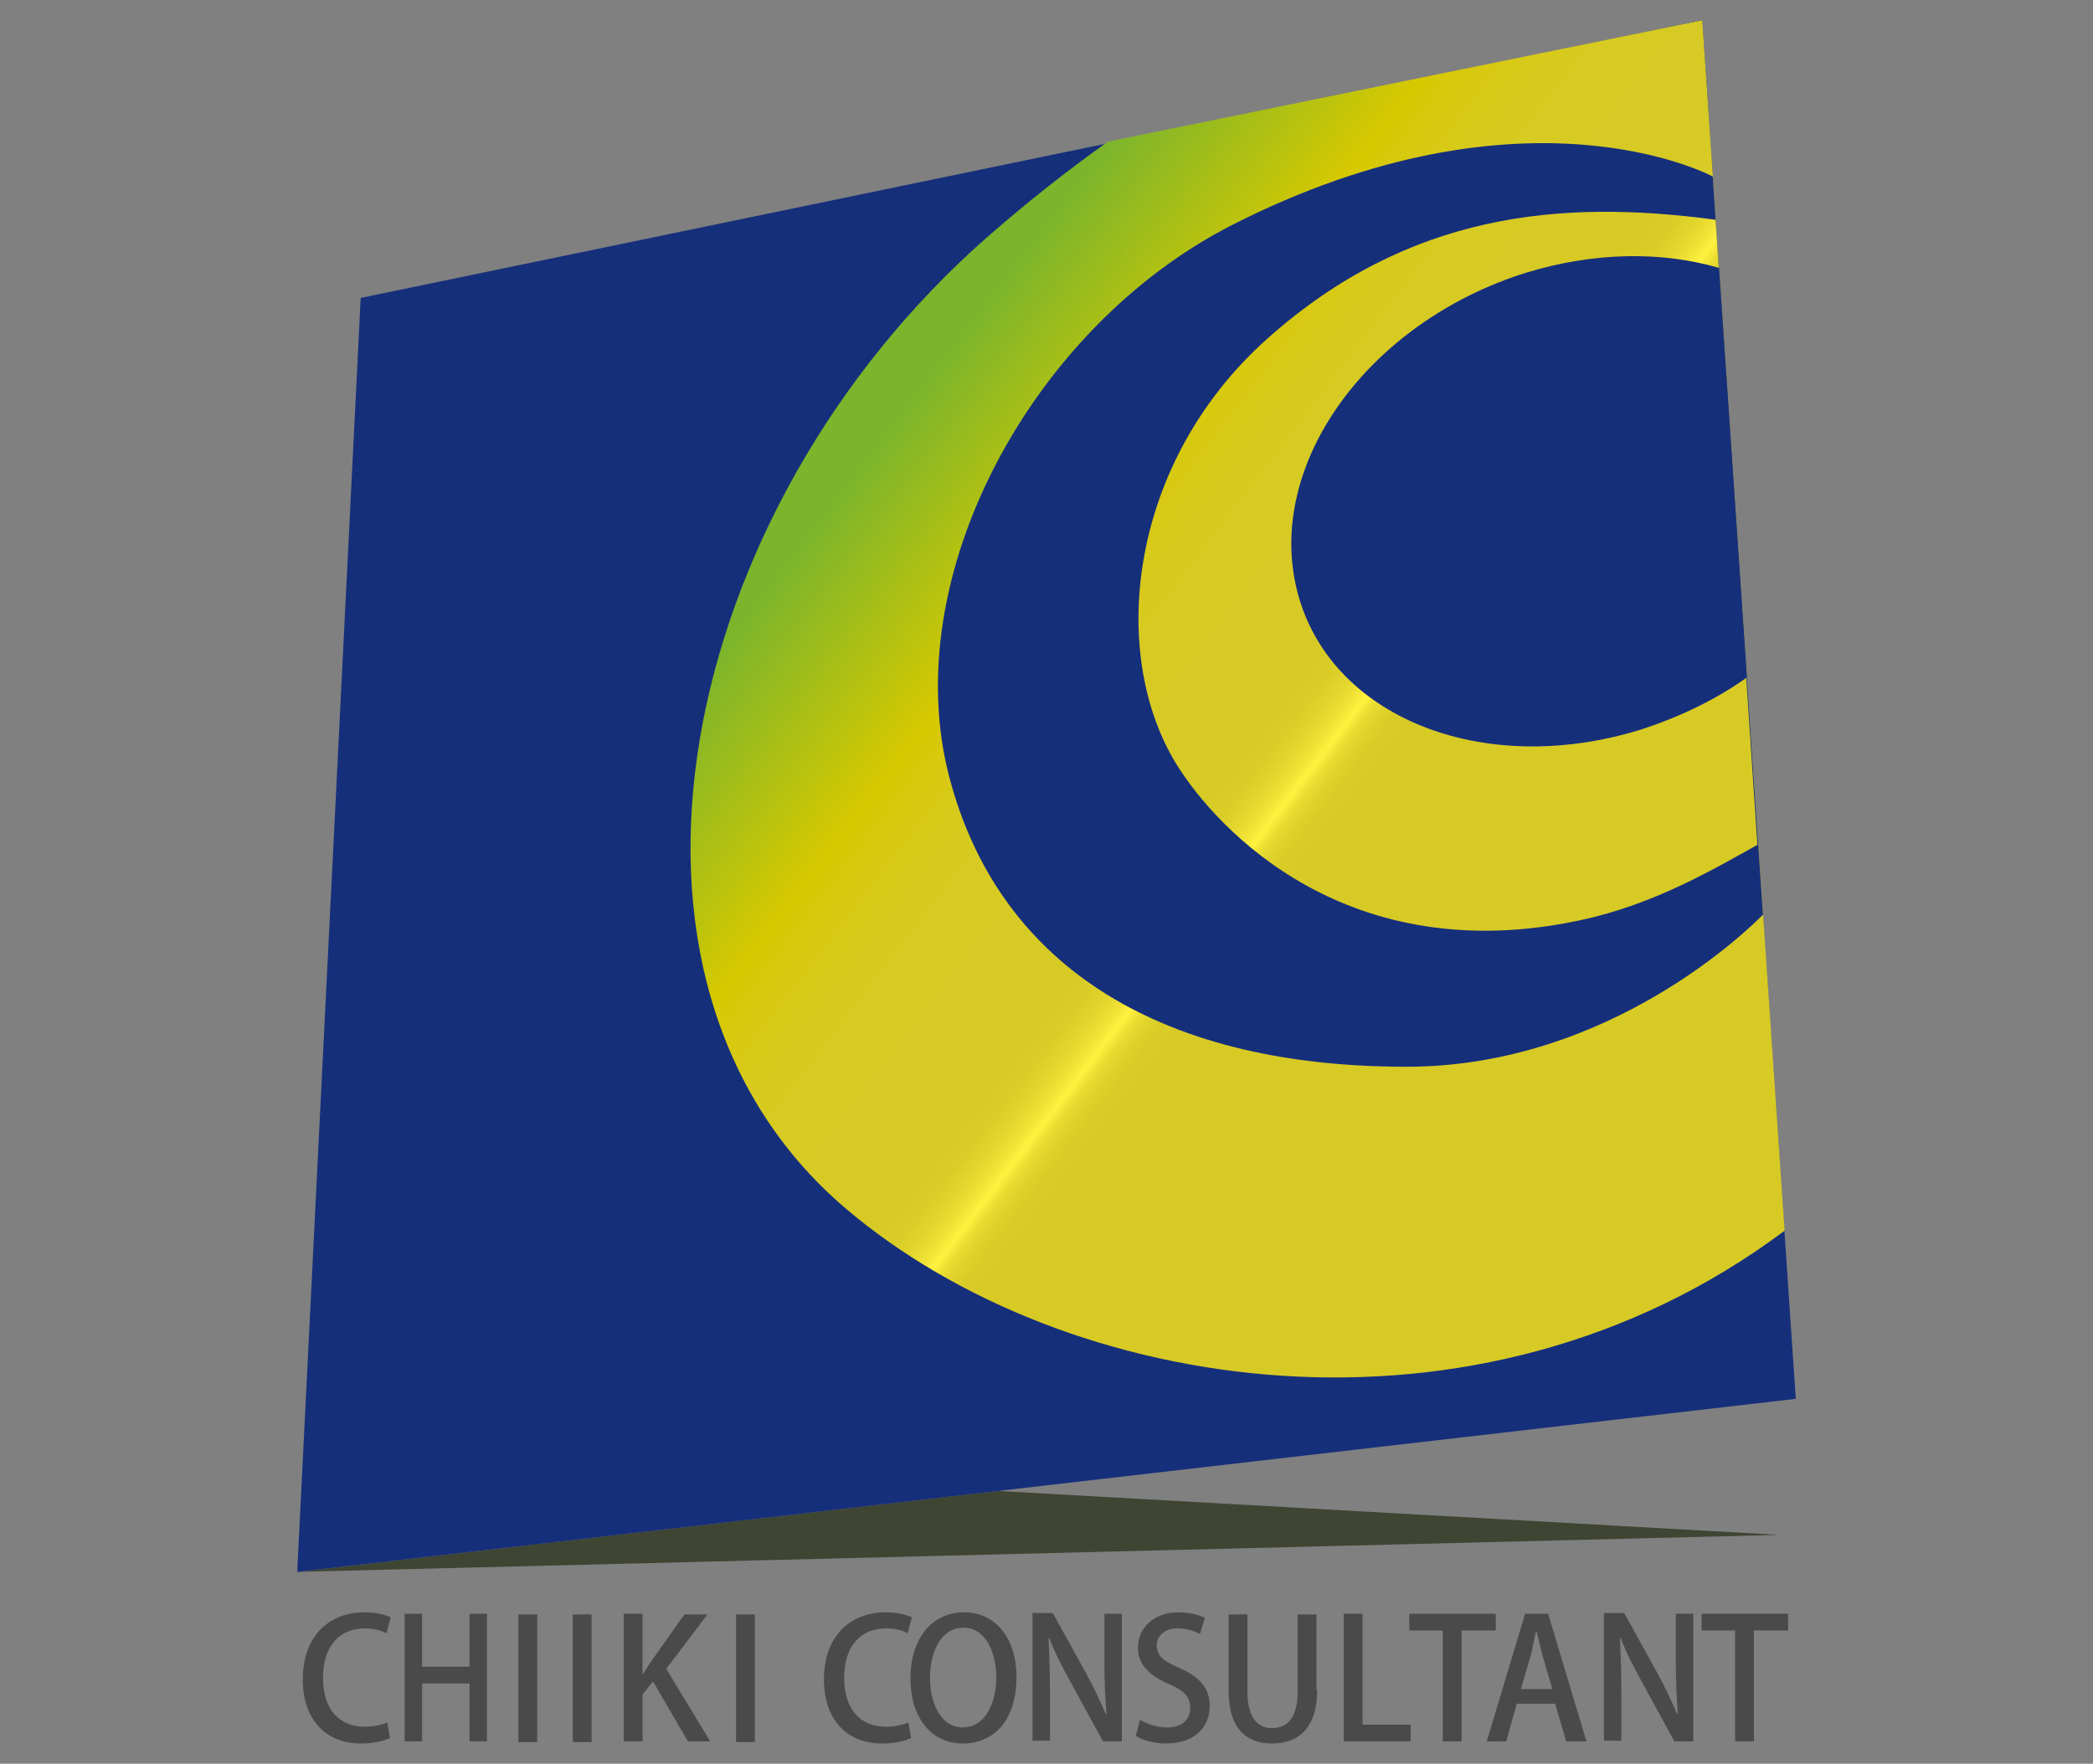 <?xml version="1.0" encoding="utf-8"?><!--Generator: Adobe Illustrator 25.2.1, SVG Export Plug-In . SVG Version: 6.00 Build 0)--><svg version="1.1" id="レイヤー_1" xmlns="http://www.w3.org/2000/svg" xmlns:xlink="http://www.w3.org/1999/xlink" x="0px" y="0px" viewBox="0 0 300 252.8" style="enable-background:new 0 0 300 252.8" xml:space="preserve"><rect x="0" y="0" width="300" height="252.8" fill="#808080" stroke="none"/><style type="text/css">.st0{clip-path:url(#SVGID_2_);}
	.st1{clip-path:url(#SVGID_4_);}
	.st2{fill:#3E4533;}
	.st3{fill:#162F7B;}
	.st4{fill:url(#SVGID_7_);}
	.st5{fill:url(#SVGID_8_);}
	.st6{fill:#4B4A4B;}</style><g><g><defs><rect id="SVGID_1_" x="33" y="4.2" width="234" height="244.5"/></defs><clipPath id="SVGID_2_"><use xlink:href="#SVGID_1_" style="overflow:visible"/></clipPath><g class="st0"><g><defs><rect id="SVGID_3_" x="33" y="4.2" width="237.5" height="248"/></defs><clipPath id="SVGID_4_"><use xlink:href="#SVGID_3_" style="overflow:visible"/></clipPath><g class="st1"><g><defs><rect id="SVGID_5_" x="33" y="4.2" width="234" height="244.5"/></defs><clipPath id="SVGID_6_"><use xlink:href="#SVGID_5_" style="overflow:visible"/></clipPath></g></g></g></g></g></g><polygon class="st2" points="42.6,225.3 255,220 143,213.7 "/><polygon class="st3" points="244,2.9 51.7,42.7 42.6,225.3 257.4,200.5 "/><linearGradient id="SVGID_7_" gradientUnits="userSpaceOnUse" x1="135.08" y1="51.833" x2="246.585" y2="137.055"><stop offset="0" style="stop-color:#7CB52C"/><stop offset="4.143329e-02" style="stop-color:#8EB923"/><stop offset="0.214" style="stop-color:#D7C900"/><stop offset="0.247" style="stop-color:#D7C90F"/><stop offset="0.293" style="stop-color:#D7CA1B"/><stop offset="0.354" style="stop-color:#D7CA23"/><stop offset="0.483" style="stop-color:#D7CA25"/><stop offset="0.51" style="stop-color:#DACD27"/><stop offset="0.529" style="stop-color:#E3D62D"/><stop offset="0.546" style="stop-color:#F3E637"/><stop offset="0.555" style="stop-color:#FFF23F"/><stop offset="0.556" style="stop-color:#FCEF3D"/><stop offset="0.565" style="stop-color:#EBDE32"/><stop offset="0.575" style="stop-color:#E0D32B"/><stop offset="0.59" style="stop-color:#D9CC26"/><stop offset="0.632" style="stop-color:#D7CA25"/><stop offset="1" style="stop-color:#D7CA25"/></linearGradient><path class="st4" d="M244,2.9l-85.2,17.4c-5.9,4.2-11.7,8.8-17.2,13.6c-44.5,39-58.8,106.6-20.4,139.3
	c31.4,26.7,90.5,36.2,134.6,3.2L244,2.9z"/><path class="st3" d="M245.5,25.3c0,0-26.8-14.5-69,7c-28.7,14.7-48,50.5-40.4,79.2c6.8,25.8,28.7,41.4,65.5,41.4
	c29.3,0,49.4-20.1,51.1-21.8L245.5,25.3z"/><linearGradient id="SVGID_8_" gradientUnits="userSpaceOnUse" x1="152.007" y1="30.175" x2="262.537" y2="114.652"><stop offset="0" style="stop-color:#7CB52C"/><stop offset="4.143329e-02" style="stop-color:#8EB923"/><stop offset="0.214" style="stop-color:#D7C900"/><stop offset="0.247" style="stop-color:#D7C90F"/><stop offset="0.293" style="stop-color:#D7CA1B"/><stop offset="0.354" style="stop-color:#D7CA23"/><stop offset="0.483" style="stop-color:#D7CA25"/><stop offset="0.51" style="stop-color:#DACD27"/><stop offset="0.529" style="stop-color:#E3D62D"/><stop offset="0.546" style="stop-color:#F3E637"/><stop offset="0.555" style="stop-color:#FFF23F"/><stop offset="0.556" style="stop-color:#FCEF3D"/><stop offset="0.565" style="stop-color:#EBDE32"/><stop offset="0.575" style="stop-color:#E0D32B"/><stop offset="0.59" style="stop-color:#D9CC26"/><stop offset="0.632" style="stop-color:#D7CA25"/><stop offset="1" style="stop-color:#D7CA25"/></linearGradient><path class="st5" d="M245.9,31.5c-22.2-3-44-1-64.2,17c-19.9,17.7-22.9,45-13.1,61c6,9.7,24.8,29.5,57.9,22.4
	c10.8-2.3,19.4-7.5,25.4-10.8L245.9,31.5z"/><g><path class="st6" d="M55.9,249.1c-0.7,0.4-2.3,0.8-4.2,0.8c-5,0-8.3-3.4-8.3-9.2c0-6.2,3.8-9.6,8.8-9.6c2.1,0,3.3,0.5,3.8,0.7
		l-0.6,2.3c-0.8-0.4-1.8-0.7-3.1-0.7c-3.5,0-6,2.4-6,7.1c0,4.5,2.3,7,6,7c1.2,0,2.5-0.3,3.2-0.6L55.9,249.1z"/><path class="st6" d="M69.8,249.6h-2.5v-8.3h-6.8v8.3H58v-18.3h2.5v7.6h6.8v-7.6h2.5V249.6z"/><path class="st6" d="M74.3,231.4H77v18.3h-2.7V231.4z"/><path class="st6" d="M82.1,231.4h2.7v18.3h-2.7V231.4z"/><path class="st6" d="M101.8,249.6h-3.2l-5-8.6l-1.5,1.9v6.7h-2.7v-18.3h2.7v8.6h0.1c0.4-0.7,0.9-1.4,1.3-2l4.6-6.5h3.3l-5.9,7.8
		L101.8,249.6z"/><path class="st6" d="M105.5,231.4h2.7v18.3h-2.7V231.4z"/><path class="st6" d="M130.6,249.1c-0.7,0.4-2.3,0.8-4.2,0.8c-5,0-8.3-3.4-8.3-9.2c0-6.2,3.8-9.6,8.8-9.6c2.1,0,3.3,0.5,3.8,0.7
		l-0.6,2.3c-0.7-0.4-1.8-0.7-3.1-0.7c-3.5,0-6,2.4-6,7.1c0,4.5,2.3,7,6,7c1.2,0,2.5-0.3,3.2-0.6L130.6,249.1z"/><path class="st6" d="M145.7,240.3c0,6.4-3.3,9.6-7.7,9.6c-4.6,0-7.5-3.8-7.5-9.3c0-5.8,3.1-9.5,7.7-9.5
		C142.9,231.1,145.7,235.1,145.7,240.3z M133.3,240.5c0,3.7,1.6,7.1,4.7,7.1c3.1,0,4.8-3.3,4.8-7.2c0-3.5-1.5-7.1-4.7-7.1
		C134.8,233.3,133.3,236.9,133.3,240.5z"/><path class="st6" d="M160.8,249.6h-2.7l-4.7-8.6c-1.1-2-2.2-4.1-3-6.2l-0.1,0c0.1,2.3,0.2,4.7,0.2,7.9v6.8H148v-18.3h2.9l4.7,8.5
		c1.1,2,2.1,4.1,2.9,6l0.1,0c-0.2-2.5-0.3-4.8-0.3-7.7v-6.7h2.5V249.6z"/><path class="st6" d="M172,234.2c-0.6-0.3-1.7-0.8-3.2-0.8c-2.1,0-3,1.3-3,2.4c0,1.6,1,2.3,3.3,3.3c2.9,1.3,4.3,2.9,4.3,5.4
		c0,3.1-2.2,5.4-6.3,5.4c-1.7,0-3.5-0.5-4.3-1.1l0.6-2.3c1,0.6,2.4,1.1,3.9,1.1c2.1,0,3.3-1.1,3.3-2.8c0-1.6-0.9-2.5-3-3.4
		c-2.7-1.1-4.5-2.8-4.5-5.2c0-2.9,2.3-5.1,5.8-5.1c1.7,0,3,0.4,3.8,0.8L172,234.2z"/><path class="st6" d="M188.8,242.2c0,5.4-2.6,7.7-6.5,7.7c-3.7,0-6.2-2.2-6.2-7.6v-10.9h2.7v11.1c0,3.7,1.5,5.2,3.5,5.2
		c2.3,0,3.7-1.6,3.7-5.2v-11.1h2.7V242.2z"/><path class="st6" d="M202.2,249.6h-9.6v-18.3h2.7v15.9h6.9V249.6z"/><path class="st6" d="M214.3,233.7h-4.8v15.9h-2.7v-15.9h-4.8v-2.4h12.4V233.7z"/><path class="st6" d="M227.4,249.6h-2.9l-1.6-5.4h-5.5l-1.5,5.4h-2.8l5.5-18.3h3.3L227.4,249.6z M222.5,242.1l-1.4-4.8
		c-0.3-1.2-0.6-2.5-0.9-3.6h0c-0.3,1.1-0.5,2.5-0.8,3.6l-1.4,4.8H222.5z"/><path class="st6" d="M242.7,249.6H240l-4.7-8.6c-1.1-2-2.2-4.1-3-6.2l-0.1,0c0.1,2.3,0.2,4.7,0.2,7.9v6.8h-2.5v-18.3h2.9l4.7,8.5
		c1.1,2,2.1,4.1,2.9,6l0.1,0c-0.2-2.5-0.3-4.8-0.3-7.7v-6.7h2.5V249.6z"/><path class="st6" d="M256.2,233.7h-4.8v15.9h-2.7v-15.9h-4.8v-2.4h12.4V233.7z"/></g><path class="st3" d="M246.4,38.4c-8.2-2.4-17.9-2.3-27.7,0.7c-22.6,7.1-37.3,27.4-32.8,45.5c4.5,18.1,26.5,27,49.2,20
	c5.6-1.8,10.8-4.3,15.3-7.5L246.4,38.4z"/></svg>